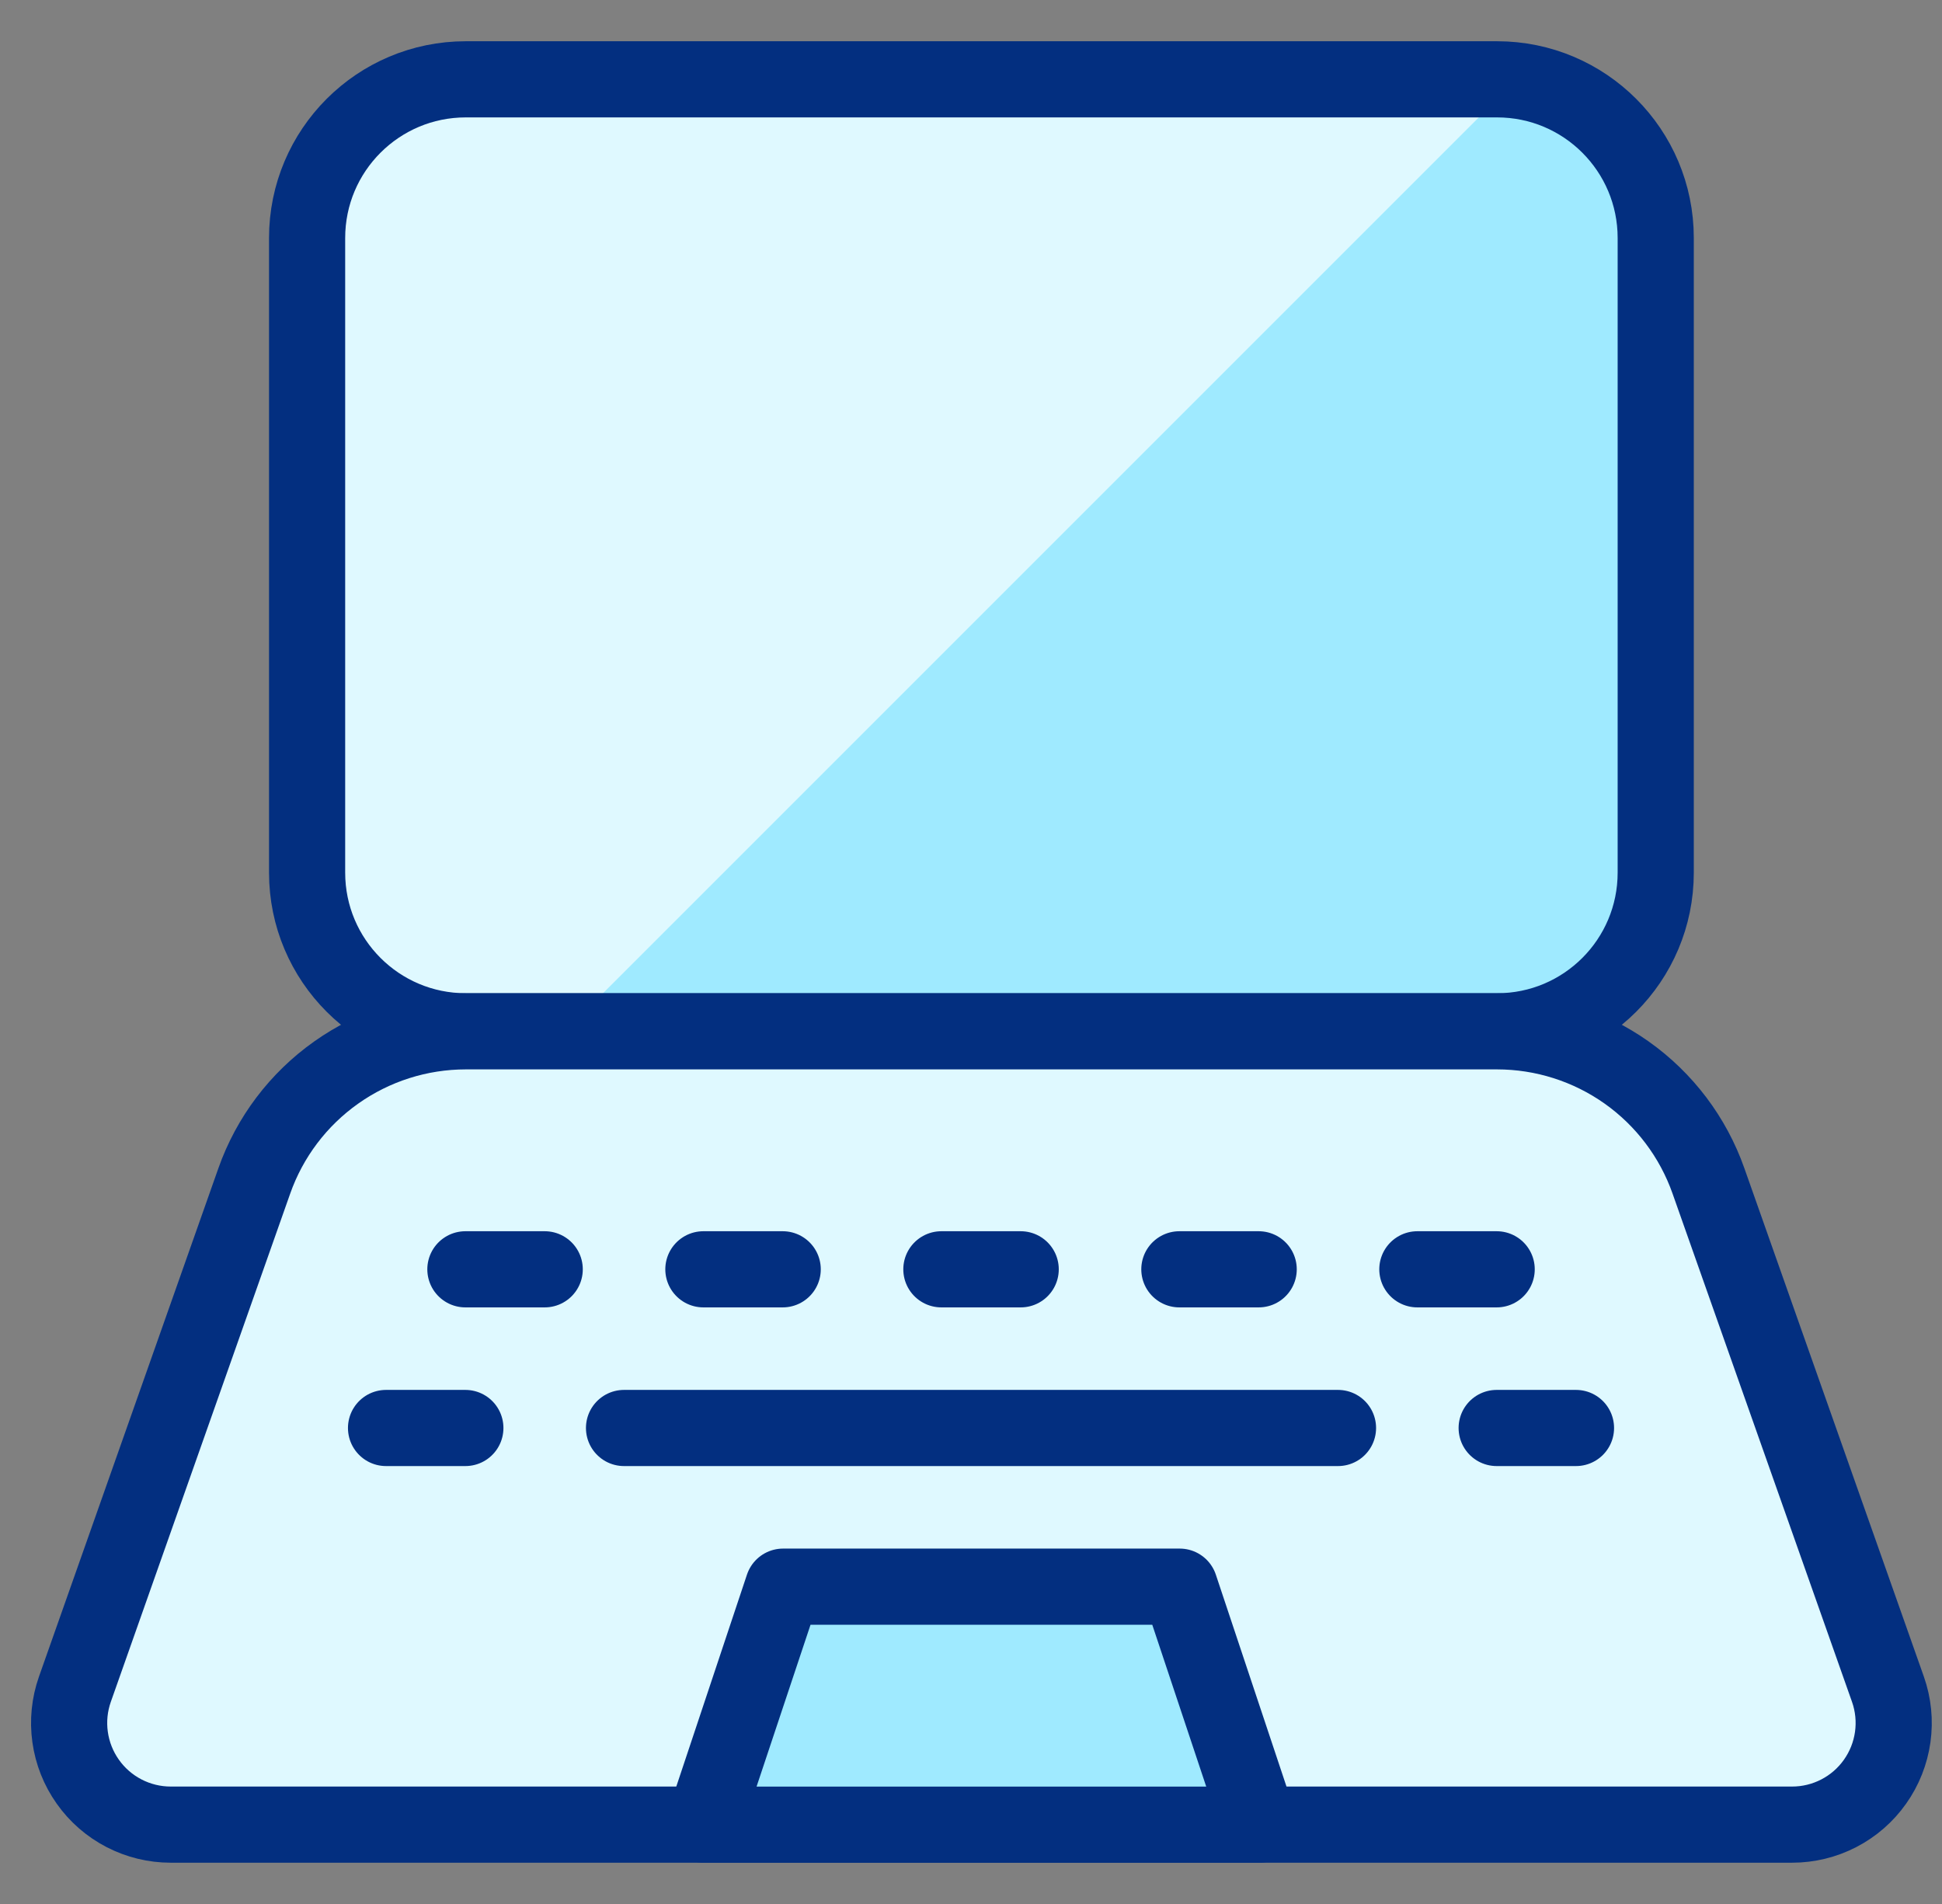 <svg width="51" height="50" viewBox="0 0 51 50" fill="none" xmlns="http://www.w3.org/2000/svg">
<rect x="0" y="0" width="51" height="50" fill="#808080" stroke="none"/>
<g clip-path="url(#clip0_476_708)">
<path d="M39.315 2.083H12.232C9.931 2.083 8.065 3.948 8.065 6.25V22.916C8.065 25.218 9.931 27.083 12.232 27.083H39.315C41.617 27.083 43.482 25.218 43.482 22.916V6.25C43.482 3.948 41.617 2.083 39.315 2.083Z" fill="#9FEAFF"/>
<path d="M12.232 27.083H14.836L39.807 2.112C39.644 2.093 39.48 2.083 39.315 2.083H12.232C11.127 2.083 10.067 2.522 9.286 3.303C8.504 4.085 8.065 5.145 8.065 6.25V22.916C8.065 24.021 8.504 25.081 9.286 25.863C10.067 26.644 11.127 27.083 12.232 27.083Z" fill="#DFF9FF"/>
<path d="M39.315 2.083H12.232C9.931 2.083 8.065 3.948 8.065 6.25V22.916C8.065 25.218 9.931 27.083 12.232 27.083H39.315C41.617 27.083 43.482 25.218 43.482 22.916V6.25C43.482 3.948 41.617 2.083 39.315 2.083Z" stroke="#032F80" stroke-width="2" stroke-linecap="round" stroke-linejoin="round"/>
<path d="M49.58 44.36C49.722 44.763 49.765 45.193 49.706 45.616C49.647 46.038 49.488 46.441 49.241 46.789C48.995 47.138 48.668 47.422 48.289 47.618C47.91 47.814 47.49 47.916 47.063 47.916H4.484C4.057 47.916 3.637 47.814 3.258 47.618C2.879 47.422 2.552 47.138 2.306 46.789C2.059 46.441 1.9 46.038 1.841 45.616C1.782 45.193 1.825 44.763 1.967 44.36L6.678 31.012C7.083 29.863 7.835 28.868 8.83 28.165C9.825 27.461 11.013 27.083 12.232 27.083H39.315C40.533 27.083 41.722 27.461 42.716 28.164C43.711 28.868 44.462 29.863 44.867 31.012L49.58 44.36Z" fill="#DFF9FF" stroke="#032F80" stroke-width="2" stroke-linecap="round" stroke-linejoin="round"/>
<path d="M33.065 47.917H18.481L20.565 41.667H30.981L33.065 47.917Z" fill="#9FEAFF" stroke="#032F80" stroke-width="2" stroke-linecap="round" stroke-linejoin="round"/>
<path d="M12.222 33.333H14.305" stroke="#032F80" stroke-width="2" stroke-linecap="round" stroke-linejoin="round"/>
<path d="M18.472 33.333H20.555" stroke="#032F80" stroke-width="2" stroke-linecap="round" stroke-linejoin="round"/>
<path d="M30.972 33.333H33.055" stroke="#032F80" stroke-width="2" stroke-linecap="round" stroke-linejoin="round"/>
<path d="M37.222 33.333H39.305" stroke="#032F80" stroke-width="2" stroke-linecap="round" stroke-linejoin="round"/>
<path d="M24.722 33.333H26.805" stroke="#032F80" stroke-width="2" stroke-linecap="round" stroke-linejoin="round"/>
<path d="M10.138 37.5H12.221" stroke="#032F80" stroke-width="2" stroke-linecap="round" stroke-linejoin="round"/>
<path d="M16.388 37.5H35.138" stroke="#032F80" stroke-width="2" stroke-linecap="round" stroke-linejoin="round"/>
<path d="M39.305 37.5H41.388" stroke="#032F80" stroke-width="2" stroke-linecap="round" stroke-linejoin="round"/>
</g>
<defs>
<clipPath id="clip0_476_708">
<rect width="50" height="50" fill="white" transform="translate(0.773)"/>
</clipPath>
</defs>
</svg>
